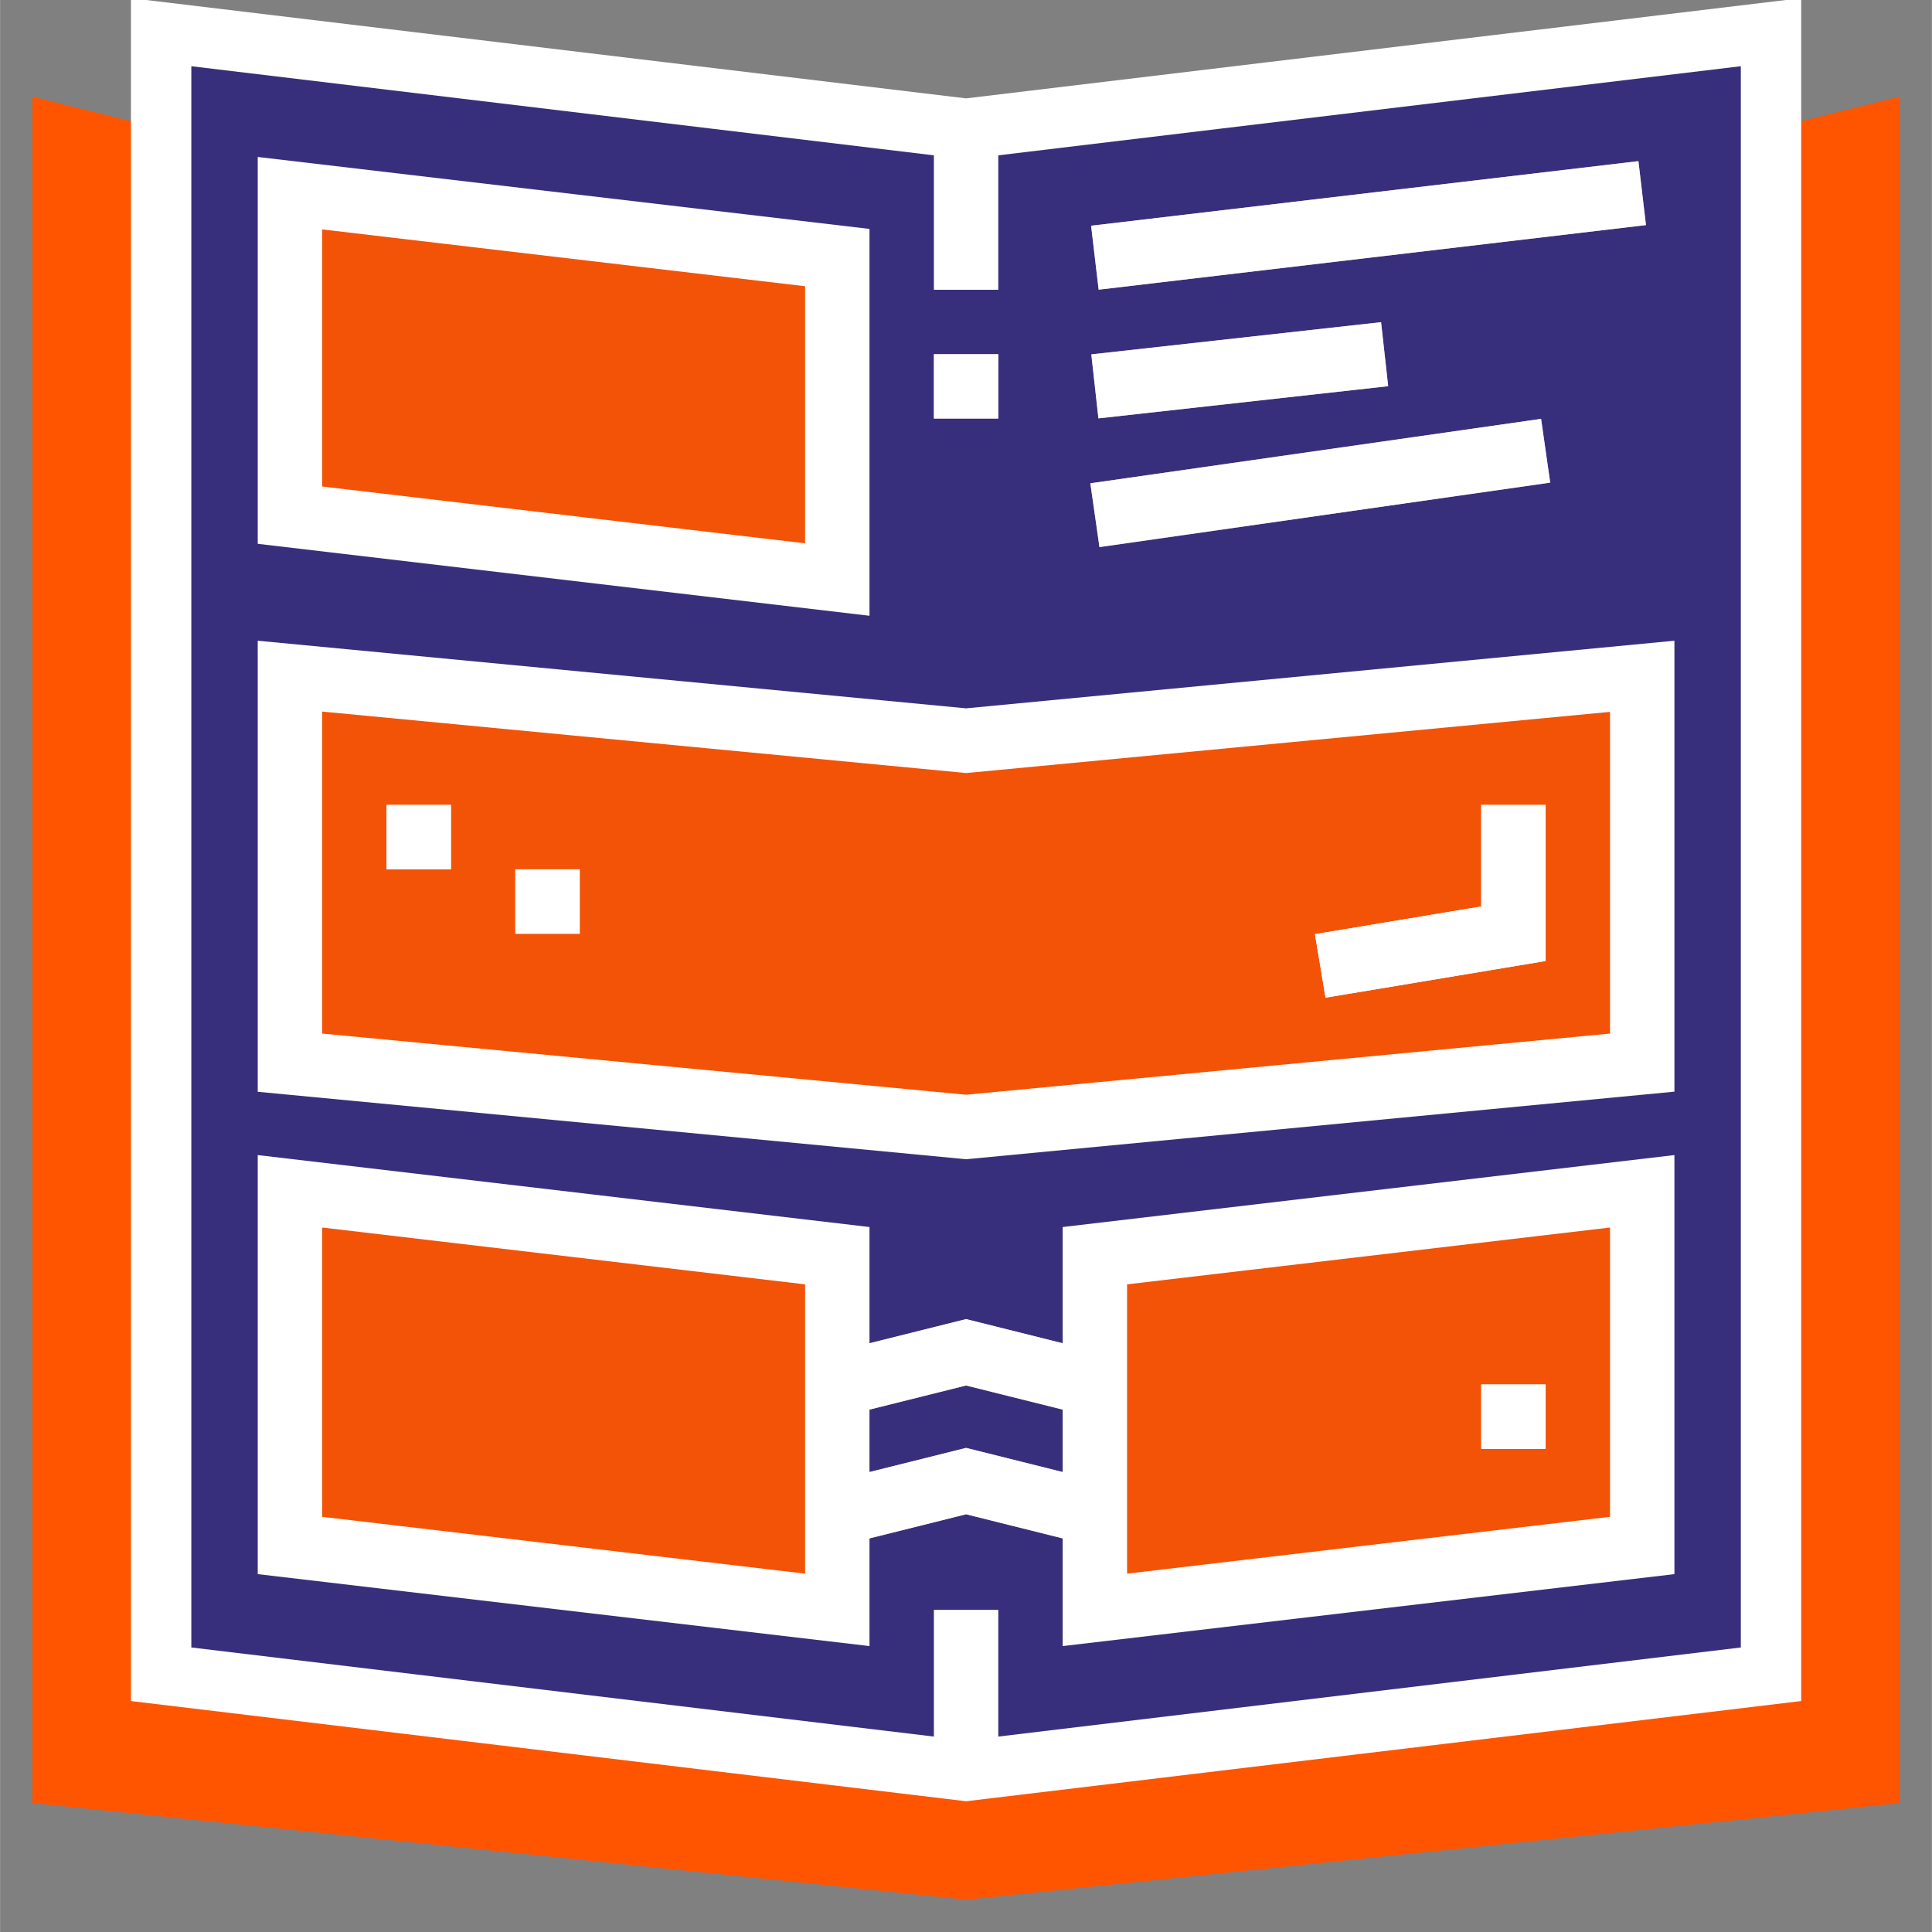 <?xml version="1.0" encoding="UTF-8" standalone="no"?>
<svg
   xmlns:dc="http://purl.org/dc/elements/1.1/"
   xmlns:cc="http://creativecommons.org/ns#"
   xmlns:rdf="http://www.w3.org/1999/02/22-rdf-syntax-ns#"
   xmlns:svg="http://www.w3.org/2000/svg"
   xmlns="http://www.w3.org/2000/svg"
   xmlns:sodipodi="http://sodipodi.sourceforge.net/DTD/sodipodi-0.dtd"
   xmlns:inkscape="http://www.inkscape.org/namespaces/inkscape"
   height="480pt"
   viewBox="0 0 480 480.041"
   width="480pt"
   version="1.1"
   id="svg64"
   sodipodi:docname="icon-photobook.svg"
   inkscape:version="0.92.3 (2405546, 2018-03-11)">
  <rect x="0" y="0" width="480" height="480.041" fill="#808080" stroke="none"/>
  <defs
     id="defs68" />
  <sodipodi:namedview
     pagecolor="#ffffff"
     bordercolor="#666666"
     borderopacity="1"
     objecttolerance="10"
     gridtolerance="10"
     guidetolerance="10"
     inkscape:pageopacity="0"
     inkscape:pageshadow="2"
     inkscape:window-width="1920"
     inkscape:window-height="1015"
     id="namedview66"
     showgrid="false"
     inkscape:zoom="0.184375"
     inkscape:cx="-1170.27"
     inkscape:cy="530.4591"
     inkscape:window-x="0"
     inkscape:window-y="0"
     inkscape:window-maximized="1"
     inkscape:current-layer="svg64" />
  <path
     d="m440.02 32v384l-200 24-200-24v-384l-32-8v424l232 24 232-24v-424zm0 0"
     fill="#dc93bf"
     id="path2"
     style="fill:#ff5500;fill-opacity:1" />
  <path
     d="m440.02 416-200 24-200-24v-408l200 24 200-24zm0 0"
     fill="#844aa8"
     id="path4"
     style="fill:#382f7c;fill-opacity:1;stroke:#ffffff;stroke-opacity:1;stroke-width:15.001;stroke-miterlimit:4;stroke-dasharray:none" />
  <path
     d="m232.02 32h16v40h-16zm0 0"
     fill="#dc93bf"
     id="path6"
     style="fill:#ffffff;fill-opacity:1" />
  <path
     d="m232.02 88h16v16h-16zm0 0"
     fill="#dc93bf"
     id="path8" />
  <path
     d="m232.02 400h16v40h-16zm0 0"
     fill="#dc93bf"
     id="path10"
     style="fill:#ffffff;fill-opacity:1" />
  <g
     fill="#efbfde"
     id="g20"
     style="fill:#ff5500;fill-opacity:0.941">
    <path
       d="m208.02 144-136-16v-80l136 16zm0 0"
       id="path12"
       style="fill:#ff5500;fill-opacity:0.941" />
    <path
       d="m272.02 400 136-16v-88l-136 16zm0 0"
       id="path14"
       style="fill:#ff5500;fill-opacity:0.941" />
    <path
       d="m208.02 400-136-16v-88l136 16zm0 0"
       id="path16"
       style="fill:#ff5500;fill-opacity:0.941" />
    <path
       d="m408.02 264-168 16-168-16v-96l168 16 168-16zm0 0"
       id="path18"
       style="fill:#ff5500;fill-opacity:0.941" />
  </g>
  <path
     d="m271.082 56.086 135.992-16.047 1.875 15.891-135.992 16.047zm0 0"
     fill="#dc93bf"
     id="path22" />
  <path
     d="m271.137 88.051 71.996-7.992 1.766 15.902-71.996 7.992zm0 0"
     fill="#dc93bf"
     id="path24" />
  <path
     d="m270.895 120.086 111.996-16.012 2.266 15.844-111.996 16.016zm0 0"
     fill="#dc93bf"
     id="path26" />
  <path
     d="m96.02 200h16v16h-16zm0 0"
     fill="#fff"
     id="path28" />
  <path
     d="m128.02 216h16v16h-16zm0 0"
     fill="#fff"
     id="path30" />
  <path
     d="m329.332 247.891-2.625-15.777 41.312-6.887v-25.227h16v38.777zm0 0"
     fill="#fff"
     id="path32" />
  <path
     d="m270.086 351.762-30.066-7.512-30.062 7.512-3.871-15.52 33.934-8.488 33.938 8.488zm0 0"
     fill="#dc93bf"
     id="path34" />
  <path
     d="m270.086 383.762-30.066-7.512-30.062 7.512-3.871-15.52 33.934-8.488 33.938 8.488zm0 0"
     fill="#dc93bf"
     id="path36" />
  <path
     d="m368.02 344h16v16h-16zm0 0"
     fill="#fff"
     id="path38" />
  <path
     d="m232.02 88h16v16h-16zm0 0"
     id="path42"
     style="fill:#ffffff;fill-opacity:1" />
  <path
     d="m216.02 56.879-152-17.879v96.121l152 17.879zm-16 78.121-120-14.121v-63.879l120 14.121zm0 0"
     id="path44"
     style="fill:#ffffff;fill-opacity:1" />
  <path
     d="m216.02 382.242 24-5.992 24 5.992v26.758l152-17.879v-104.121l-152 17.879v28.875l-24-6-24 6v-28.875l-152-17.879v104.121l152 17.879zm64-63.121 120-14.121v71.879l-120 14.121zm-40 25.129 24 5.992v15.512l-24-6-24 6v-15.512zm-40 46.75-120-14.121v-71.879l120 14.121zm0 0"
     id="path46"
     style="fill:#ffffff;fill-opacity:1" />
  <path
     d="m240.02 288.039 176-16.797v-112.043l-176 16.801-176-16.801v112.074l175.242 16.688zm-160-111.238 159.242 15.199.758.082 160-15.203v79.93l-160 15.199-160-15.199zm0 0"
     id="path48"
     style="fill:#ffffff;fill-opacity:1" />
  <path
     d="m271.082 56.086 135.992-16.047 1.875 15.891-135.992 16.047zm0 0"
     id="path50"
     style="fill:#ffffff;fill-opacity:1" />
  <path
     d="m271.137 88.051 71.996-8 1.766 15.902-71.996 8zm0 0"
     id="path52"
     style="fill:#ffffff;fill-opacity:1" />
  <path
     d="m270.895 120.086 111.996-16.012 2.266 15.844-111.996 16.016zm0 0"
     id="path54"
     style="fill:#ffffff;fill-opacity:1" />
  <path
     d="m96.02 200h16v16h-16zm0 0"
     id="path56"
     style="fill:#ffffff;fill-opacity:1" />
  <path
     d="m128.02 216h16v16h-16zm0 0"
     id="path58"
     style="fill:#ffffff;fill-opacity:1" />
  <path
     d="m384.02 238.777v-38.777h-16v25.227l-41.312 6.887 2.625 15.777zm0 0"
     id="path60"
     style="fill:#ffffff;fill-opacity:1" />
  <path
     d="m368.02 344h16v16h-16zm0 0"
     id="path62"
     style="fill:#ffffff;fill-opacity:1" />
</svg>
